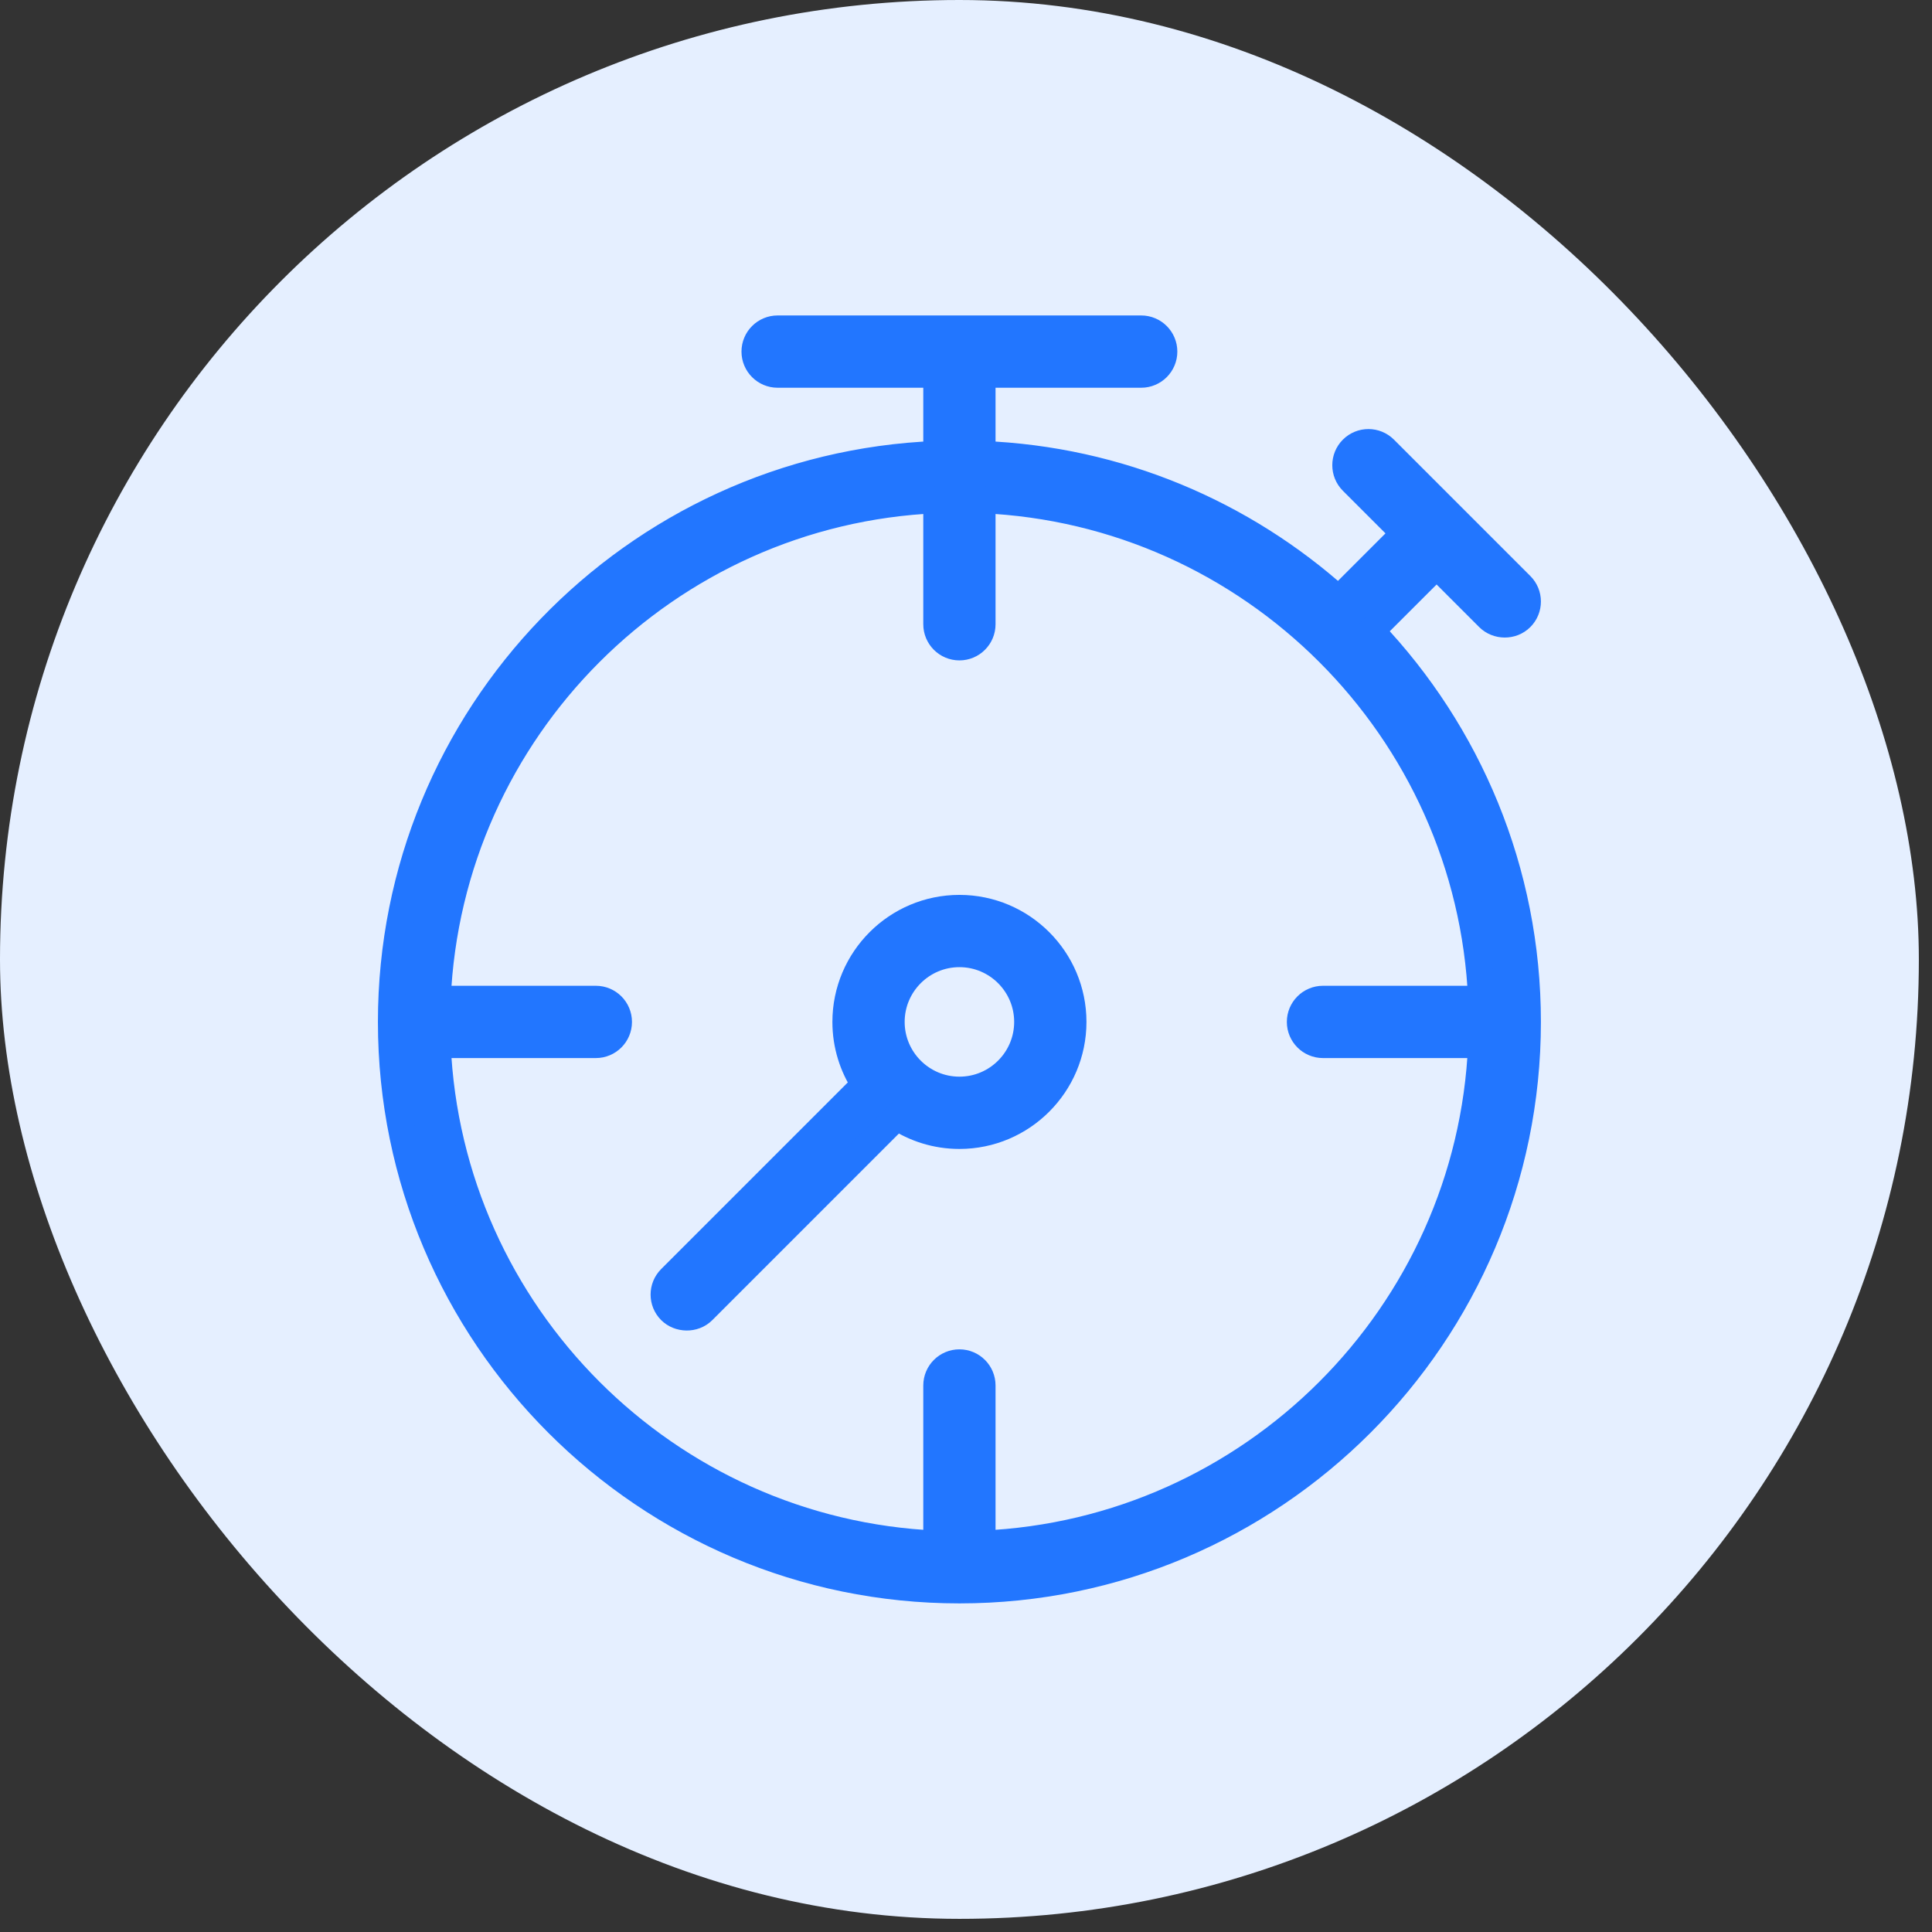 <svg width="72" height="72" viewBox="0 0 72 72" fill="none" xmlns="http://www.w3.org/2000/svg">
<rect x="0" y="0" width="72" height="72" fill="#333333" stroke="none"/>
<rect width="71.51" height="71.51" rx="35.755" fill="#E5EFFF"/>
<path d="M53.538 21.075C53.538 21.075 55.478 23.015 55.479 23.016C55.799 23.336 56.348 23.345 56.677 23.016C57.008 22.686 57.008 22.149 56.677 21.819C56.677 21.819 54.137 19.279 54.136 19.278L51.596 16.738C51.265 16.407 50.729 16.407 50.398 16.738C50.068 17.069 50.068 17.605 50.398 17.935L52.34 19.877L49.884 22.333C46.33 19.141 41.694 17.133 36.601 16.932V13.95H42.529C42.996 13.95 43.376 13.57 43.376 13.103C43.376 12.635 42.996 12.256 42.529 12.256H28.98C28.512 12.256 28.133 12.635 28.133 13.103C28.133 13.57 28.512 13.95 28.98 13.95H34.908V16.932C23.625 17.378 14.584 26.694 14.584 38.084C14.584 49.757 24.081 59.254 35.755 59.254C47.428 59.254 56.925 49.757 56.925 38.084C56.925 32.444 54.708 27.311 51.099 23.513L53.538 21.075ZM36.601 57.541V51.633C36.601 51.165 36.222 50.786 35.755 50.786C35.287 50.786 34.908 51.165 34.908 51.633V57.541C24.84 57.108 16.73 48.998 16.297 38.931H22.205C22.673 38.931 23.052 38.551 23.052 38.084C23.052 37.616 22.673 37.237 22.205 37.237H16.297C16.73 27.17 24.84 19.059 34.908 18.626V23.264C34.908 23.732 35.287 24.111 35.755 24.111C36.222 24.111 36.601 23.732 36.601 23.264V18.626C46.669 19.059 54.779 27.17 55.212 37.237H49.304C48.836 37.237 48.457 37.616 48.457 38.084C48.457 38.551 48.836 38.931 49.304 38.931H55.212C54.779 48.998 46.669 57.108 36.601 57.541Z" fill="#2276FF" stroke="#2276FF"/>
<path d="M35.755 33.85C33.42 33.85 31.521 35.749 31.521 38.084C31.521 38.945 31.78 39.747 32.224 40.417L24.994 47.647C24.663 47.977 24.663 48.514 24.994 48.844C25.303 49.153 25.861 49.176 26.192 48.844L33.422 41.614C34.091 42.058 34.893 42.318 35.755 42.318C38.09 42.318 39.989 40.418 39.989 38.084C39.989 35.749 38.09 33.85 35.755 33.85ZM35.755 40.624C34.354 40.624 33.214 39.485 33.214 38.084C33.214 36.683 34.354 35.543 35.755 35.543C37.156 35.543 38.295 36.683 38.295 38.084C38.295 39.485 37.156 40.624 35.755 40.624Z" fill="#2276FF" stroke="#2276FF"/>
</svg>
